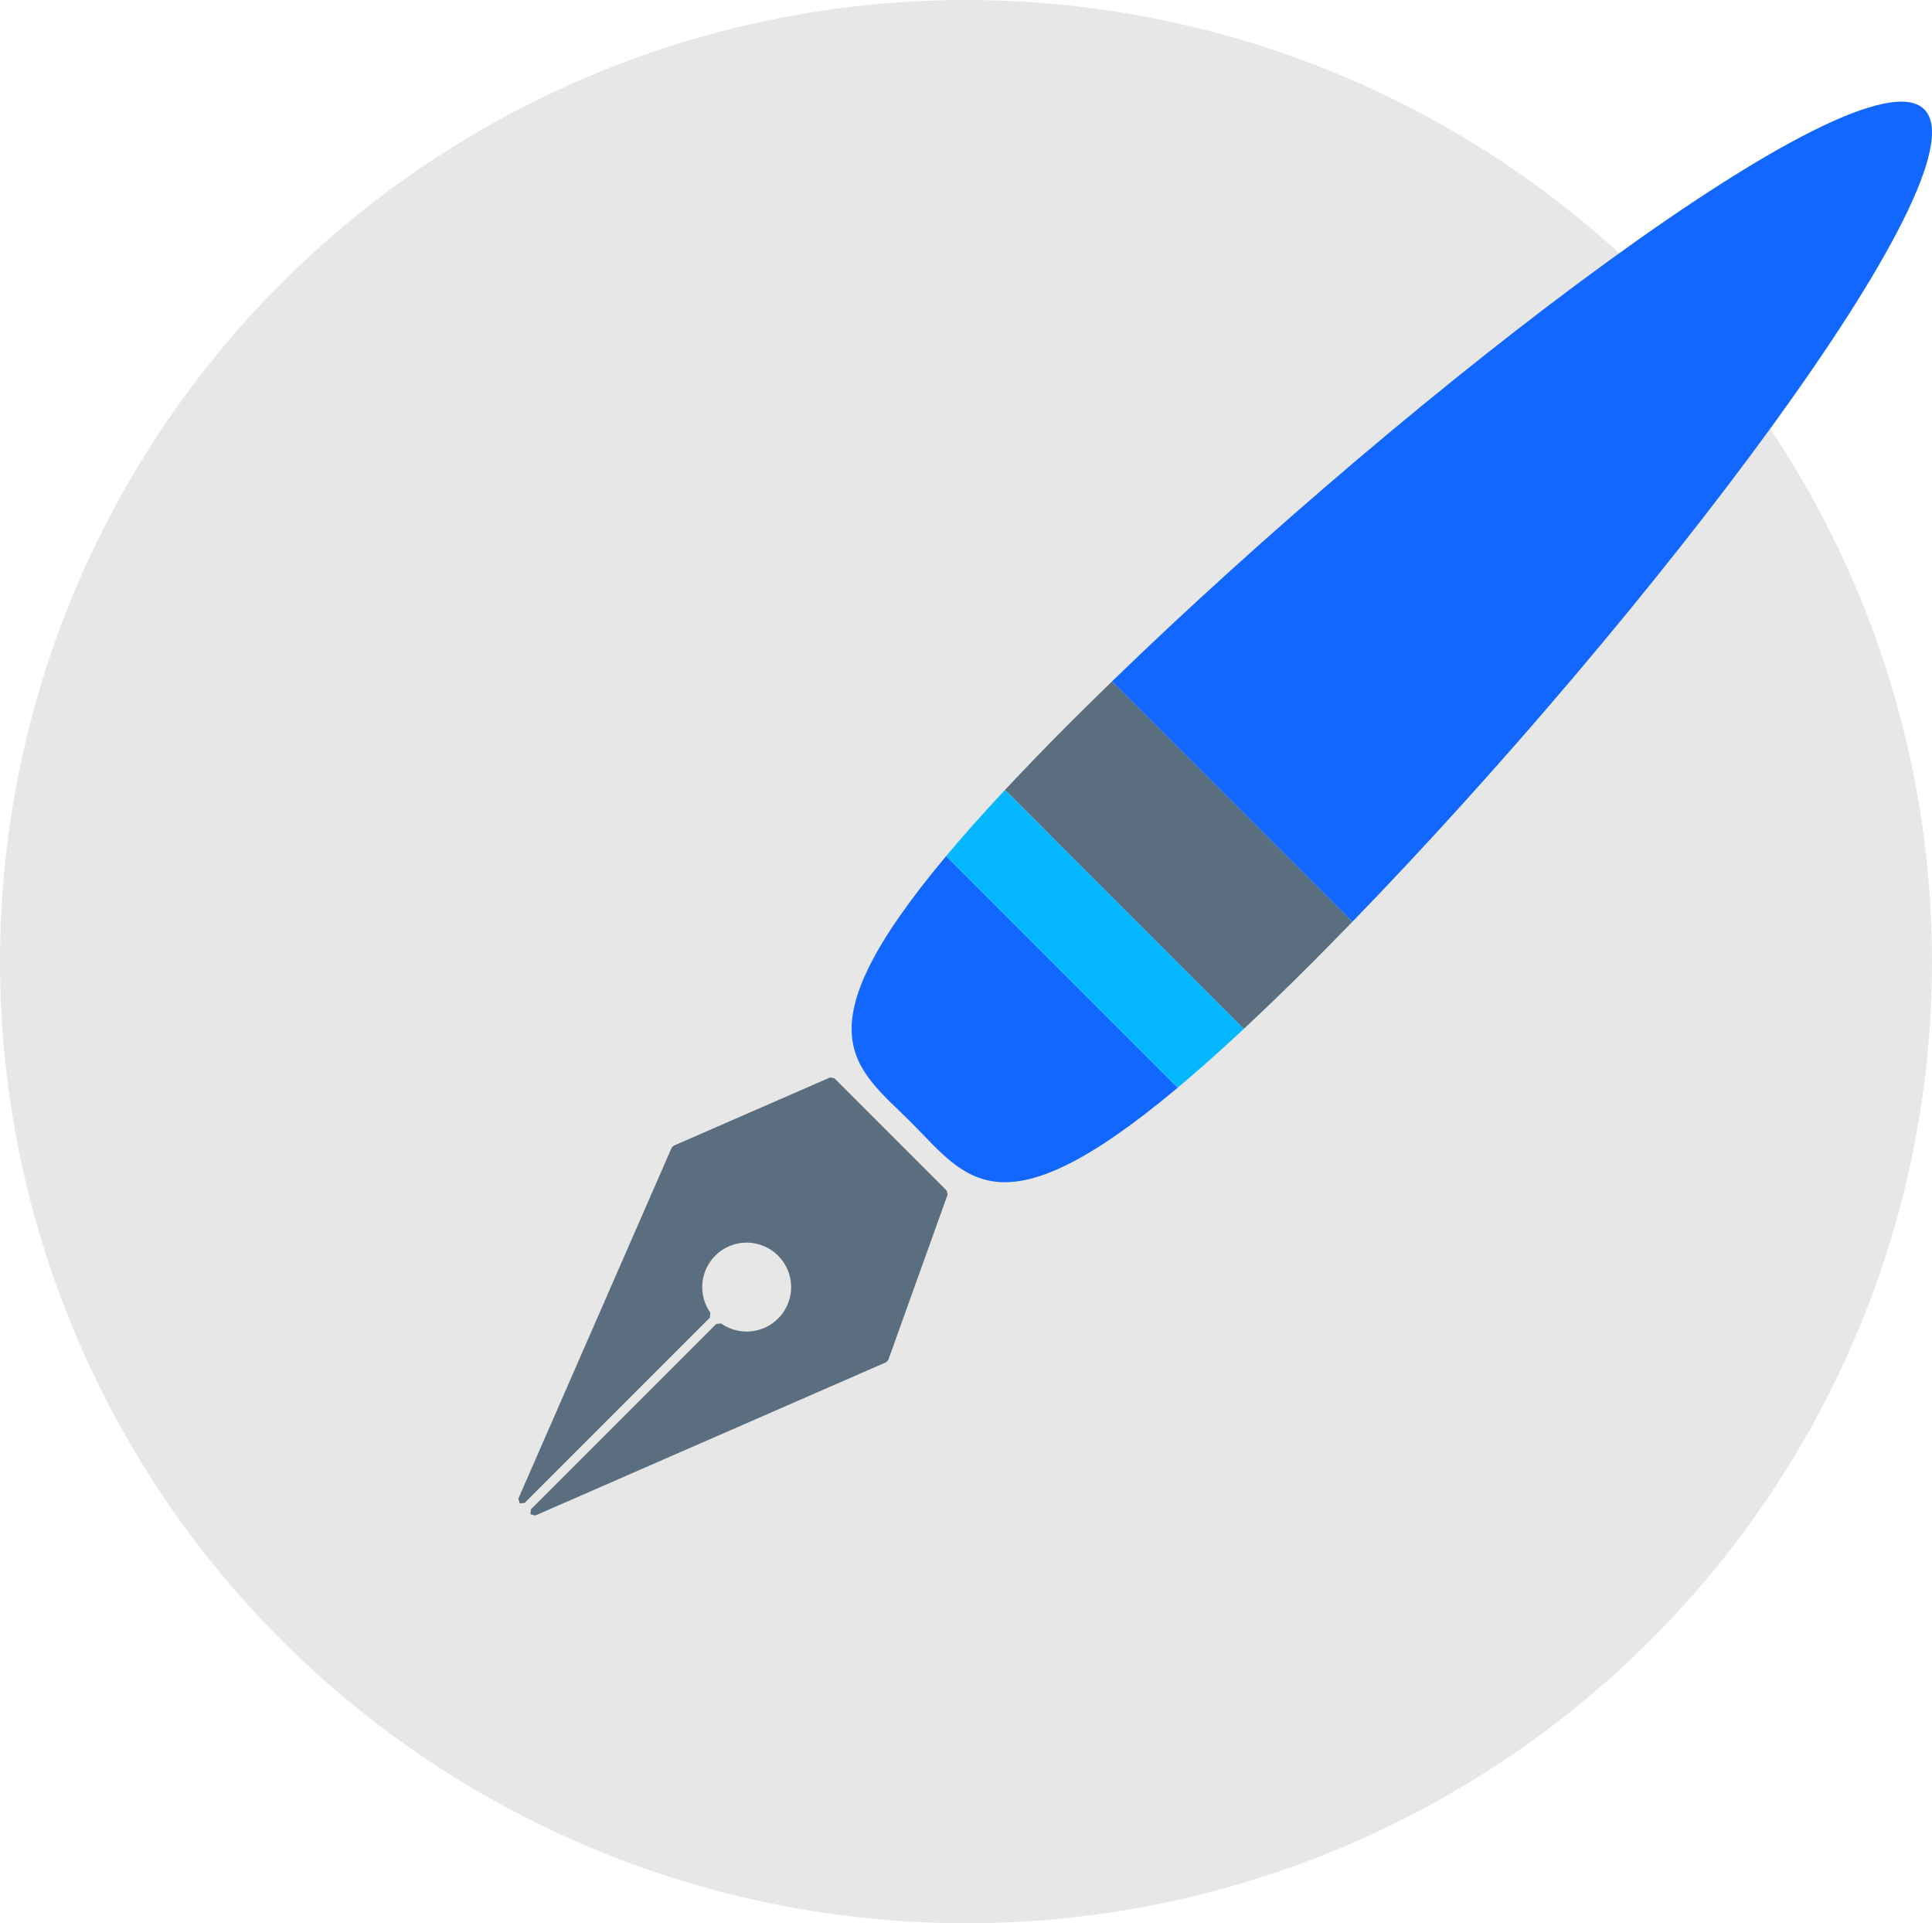 <svg xmlns="http://www.w3.org/2000/svg" width="113.96" height="113.428" viewBox="0 0 113.96 113.428">
  <g id="Groupe_19082" data-name="Groupe 19082" transform="translate(-1036.02 -975.25)">
    <g id="Groupe_1157-2" data-name="Groupe 1157-2" transform="translate(1036.02 975.25)">
      <ellipse id="Ellipse_127" data-name="Ellipse 127" cx="56.98" cy="56.714" rx="56.98" ry="56.714" transform="translate(0.001)" fill="#e7e7e7"/>
    </g>
    <g id="Groupe_19052" data-name="Groupe 19052" transform="translate(783.453 419.352)">
      <path id="Tracé_81127" data-name="Tracé 81127" d="M295.106,650.44l-.29.025L283.882,661.4l-.027.288.278.08,20.706-9.044.123-.131,3.5-9.753-.054-.238-6.624-6.626-.253-.047-9.225,4.025-.119.118-9.045,20.7.08.279.289-.027,10.932-10.931.024-.291a2.621,2.621,0,1,1,.638.637Z" transform="translate(0 -16.486)" fill="#5a6e7f"/>
      <path id="Tracé_81128" data-name="Tracé 81128" d="M328.187,596.09l14.178,14.176c17.267-17.8,37.493-44.164,33.738-47.917S345.985,578.821,328.187,596.09Z" transform="translate(-10.031 0)" fill="#1167ff"/>
      <path id="Tracé_81129" data-name="Tracé 81129" d="M311.951,634.849c3.241,3.242,5.17,6.781,15.715-2.054l-13.659-13.66C305.171,629.68,308.71,631.607,311.951,634.849Z" transform="translate(-5.632 -12.746)" fill="#1167ff"/>
      <path id="Tracé_81130" data-name="Tracé 81130" d="M329.263,631.675c1.188-1,2.487-2.149,3.906-3.475l-14.09-14.091c-1.328,1.421-2.482,2.72-3.475,3.906Z" transform="translate(-7.229 -11.627)" fill="#05b7ff"/>
      <path id="Tracé_81131" data-name="Tracé 81131" d="M320.075,612.278l14.089,14.091c1.242-1.16,2.569-2.441,4.013-3.885.784-.784,1.579-1.6,2.382-2.422l-14.178-14.176c-.825.8-1.638,1.6-2.423,2.38C322.517,609.708,321.235,611.036,320.075,612.278Z" transform="translate(-8.224 -9.796)" fill="#5a6e7f"/>
    </g>
  </g>
</svg>
